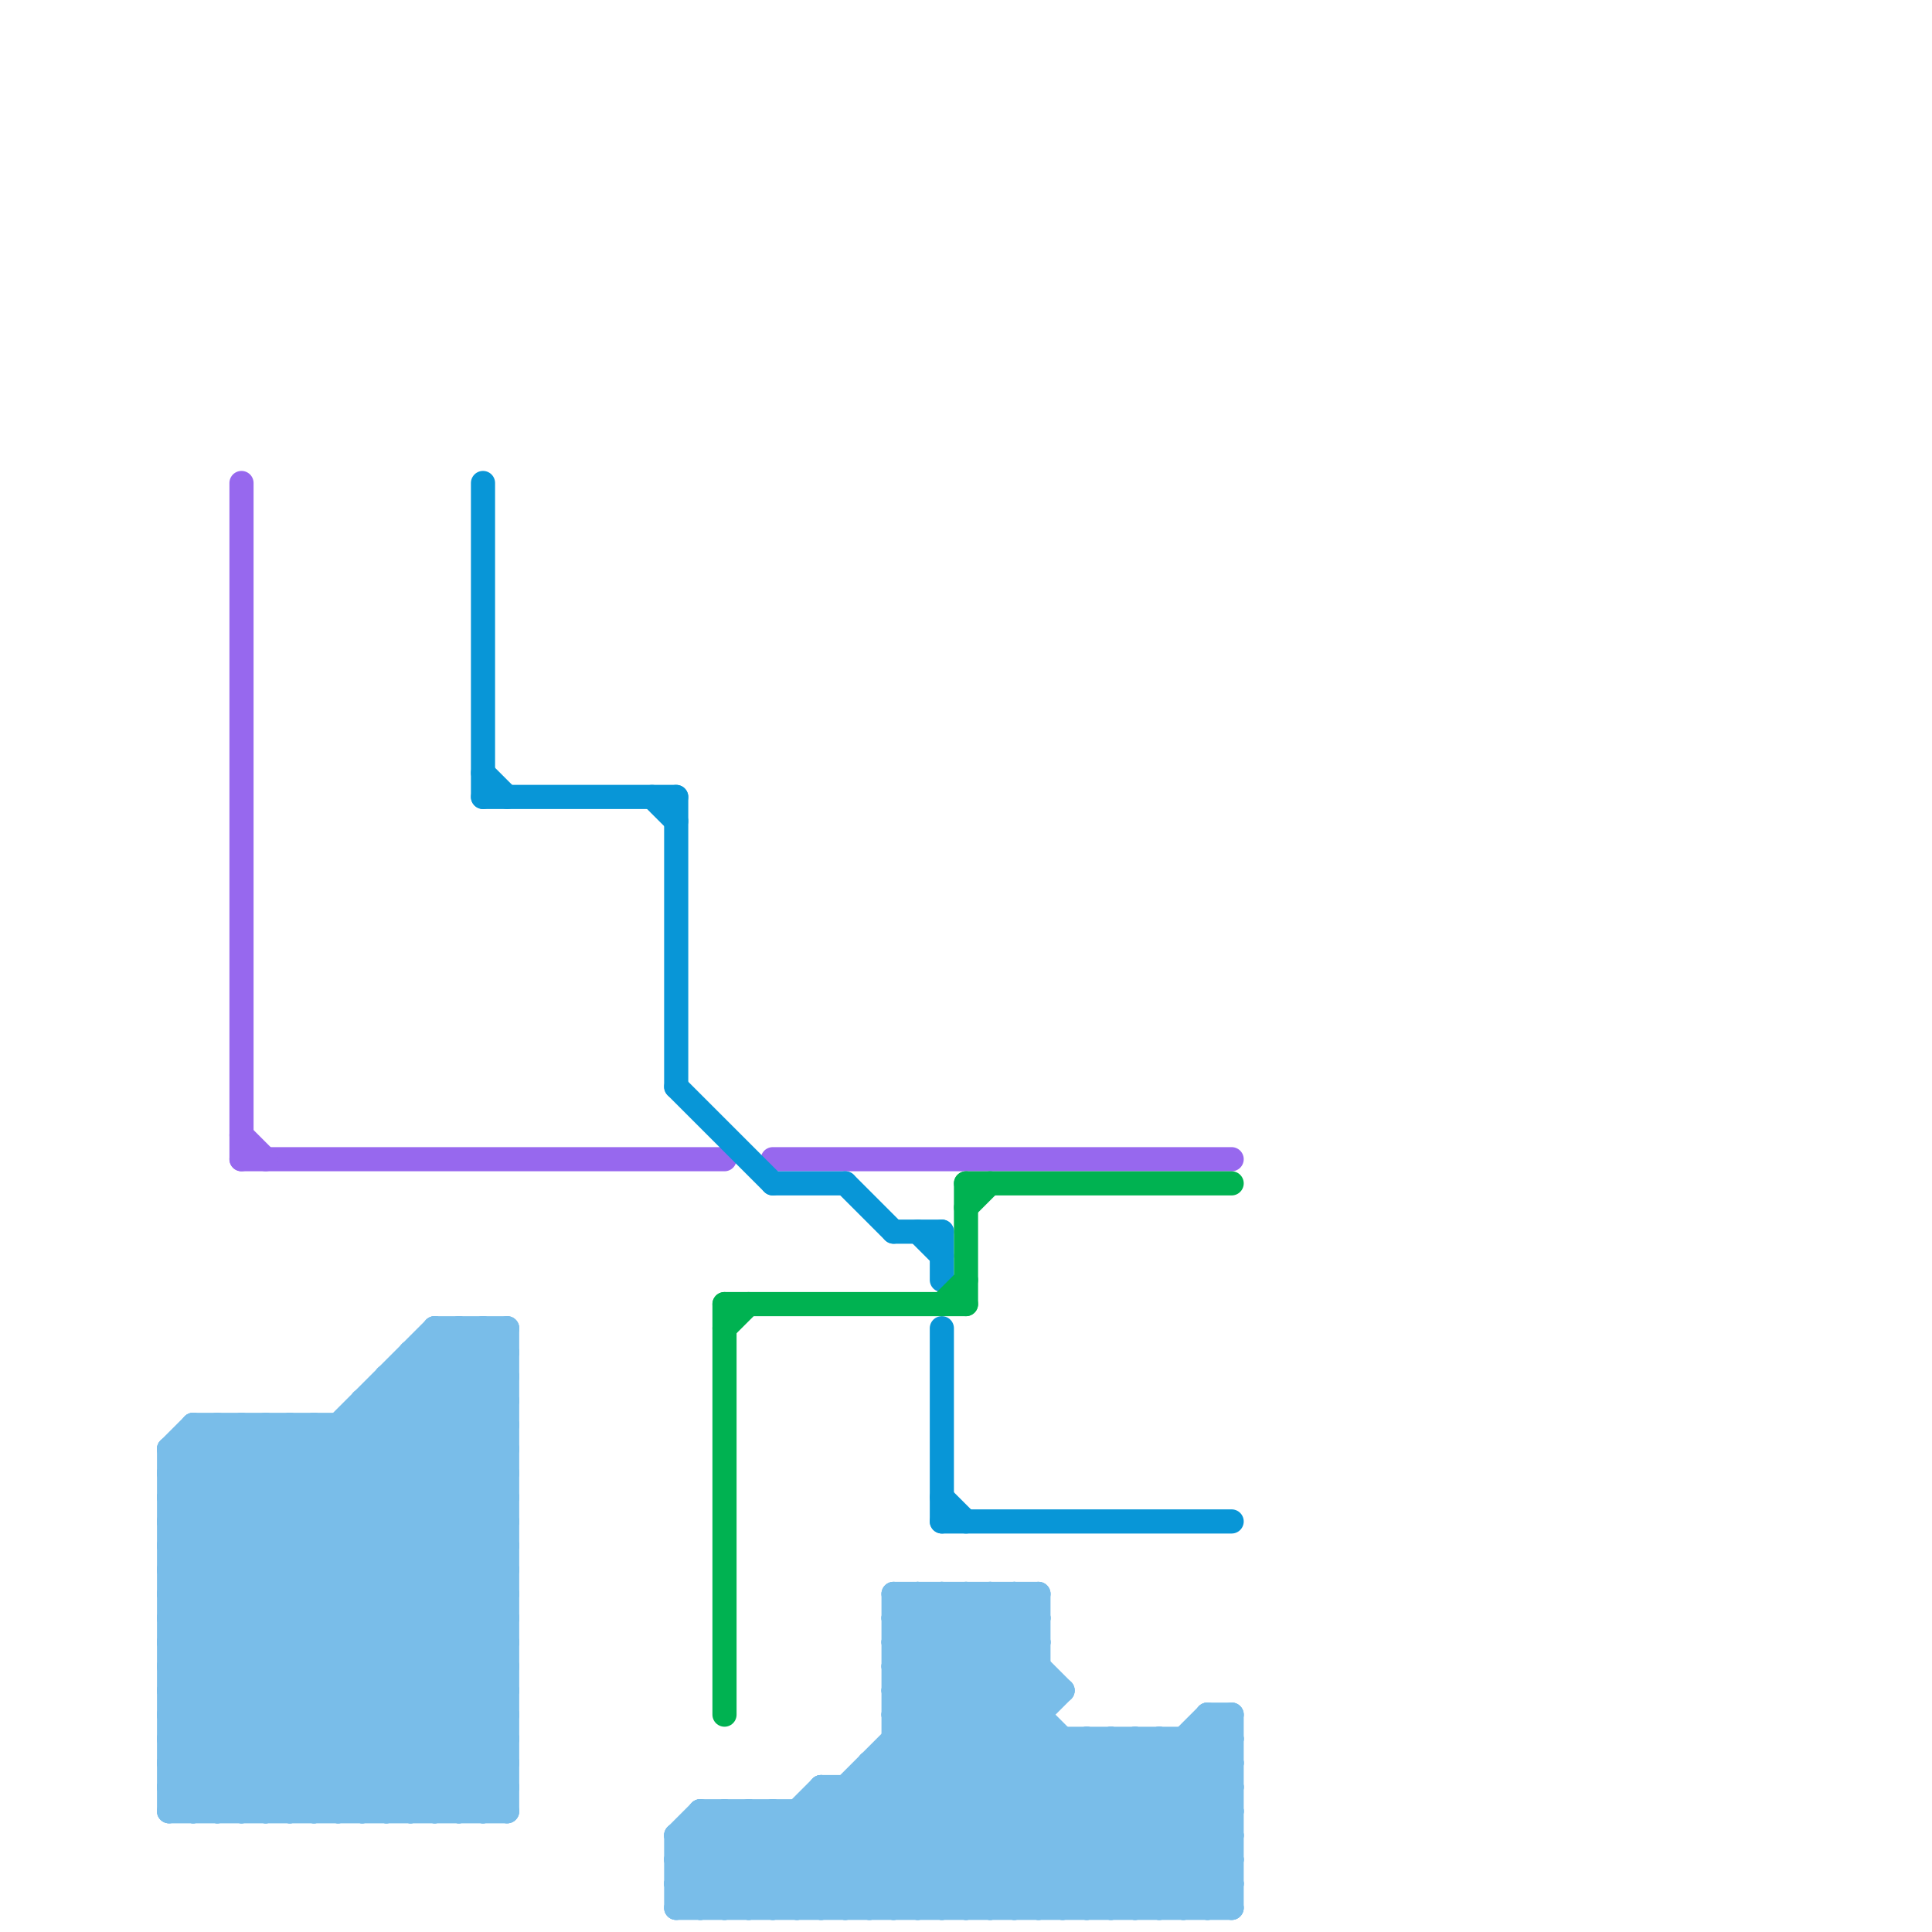 
<svg version="1.1" xmlns="http://www.w3.org/2000/svg" viewBox="0 0 80 80">
<style>line { stroke-width: 1; fill: none; stroke-linecap: round; stroke-linejoin: round; } .c0 { stroke: #79bde9 } .c1 { stroke: #9768ee } .c2 { stroke: #0896d7 } .c3 { stroke: #00b251 } .w1 { stroke-width: 1; }</style><line class="c0 " x1="49" y1="72" x2="49" y2="79"/><line class="c0 " x1="37" y1="69" x2="40" y2="66"/><line class="c0 " x1="10" y1="75" x2="21" y2="64"/><line class="c0 " x1="48" y1="72" x2="51" y2="75"/><line class="c0 " x1="7" y1="65" x2="13" y2="59"/><line class="c0 " x1="46" y1="79" x2="51" y2="74"/><line class="c0 " x1="16" y1="75" x2="21" y2="70"/><line class="c0 " x1="42" y1="66" x2="43" y2="67"/><line class="c0 " x1="7" y1="71" x2="11" y2="75"/><line class="c0 " x1="7" y1="61" x2="21" y2="61"/><line class="c0 " x1="15" y1="59" x2="21" y2="65"/><line class="c0 " x1="48" y1="72" x2="48" y2="79"/><line class="c0 " x1="29" y1="75" x2="51" y2="75"/><line class="c0 " x1="7" y1="72" x2="10" y2="75"/><line class="c0 " x1="39" y1="66" x2="43" y2="70"/><line class="c0 " x1="11" y1="75" x2="21" y2="65"/><line class="c0 " x1="7" y1="74" x2="21" y2="60"/><line class="c0 " x1="35" y1="79" x2="44" y2="70"/><line class="c0 " x1="37" y1="70" x2="41" y2="66"/><line class="c0 " x1="34" y1="75" x2="38" y2="79"/><line class="c0 " x1="28" y1="77" x2="30" y2="79"/><line class="c0 " x1="41" y1="66" x2="43" y2="68"/><line class="c0 " x1="34" y1="79" x2="43" y2="70"/><line class="c0 " x1="7" y1="65" x2="21" y2="65"/><line class="c0 " x1="12" y1="59" x2="21" y2="68"/><line class="c0 " x1="28" y1="78" x2="31" y2="75"/><line class="c0 " x1="7" y1="67" x2="21" y2="67"/><line class="c0 " x1="7" y1="66" x2="16" y2="75"/><line class="c0 " x1="15" y1="58" x2="15" y2="75"/><line class="c0 " x1="32" y1="75" x2="32" y2="79"/><line class="c0 " x1="34" y1="74" x2="51" y2="74"/><line class="c0 " x1="9" y1="75" x2="21" y2="63"/><line class="c0 " x1="43" y1="66" x2="43" y2="79"/><line class="c0 " x1="7" y1="60" x2="7" y2="75"/><line class="c0 " x1="28" y1="76" x2="29" y2="75"/><line class="c0 " x1="7" y1="60" x2="21" y2="74"/><line class="c0 " x1="7" y1="67" x2="15" y2="75"/><line class="c0 " x1="37" y1="67" x2="49" y2="79"/><line class="c0 " x1="46" y1="72" x2="46" y2="79"/><line class="c0 " x1="30" y1="79" x2="43" y2="66"/><line class="c0 " x1="42" y1="66" x2="42" y2="79"/><line class="c0 " x1="39" y1="79" x2="46" y2="72"/><line class="c0 " x1="13" y1="75" x2="21" y2="67"/><line class="c0 " x1="7" y1="73" x2="9" y2="75"/><line class="c0 " x1="45" y1="72" x2="51" y2="78"/><line class="c0 " x1="49" y1="72" x2="51" y2="74"/><line class="c0 " x1="28" y1="78" x2="29" y2="79"/><line class="c0 " x1="37" y1="66" x2="43" y2="66"/><line class="c0 " x1="36" y1="79" x2="43" y2="72"/><line class="c0 " x1="37" y1="68" x2="43" y2="68"/><line class="c0 " x1="45" y1="79" x2="51" y2="73"/><line class="c0 " x1="35" y1="74" x2="35" y2="79"/><line class="c0 " x1="39" y1="66" x2="39" y2="79"/><line class="c0 " x1="7" y1="60" x2="21" y2="60"/><line class="c0 " x1="31" y1="79" x2="43" y2="67"/><line class="c0 " x1="7" y1="70" x2="21" y2="70"/><line class="c0 " x1="20" y1="55" x2="21" y2="56"/><line class="c0 " x1="7" y1="72" x2="21" y2="72"/><line class="c0 " x1="28" y1="76" x2="51" y2="76"/><line class="c0 " x1="37" y1="73" x2="43" y2="79"/><line class="c0 " x1="37" y1="79" x2="44" y2="72"/><line class="c0 " x1="28" y1="78" x2="51" y2="78"/><line class="c0 " x1="8" y1="59" x2="8" y2="75"/><line class="c0 " x1="36" y1="73" x2="51" y2="73"/><line class="c0 " x1="34" y1="74" x2="39" y2="79"/><line class="c0 " x1="21" y1="55" x2="21" y2="75"/><line class="c0 " x1="7" y1="74" x2="8" y2="75"/><line class="c0 " x1="7" y1="61" x2="9" y2="59"/><line class="c0 " x1="17" y1="56" x2="17" y2="75"/><line class="c0 " x1="37" y1="68" x2="39" y2="66"/><line class="c0 " x1="7" y1="75" x2="21" y2="75"/><line class="c0 " x1="10" y1="59" x2="10" y2="75"/><line class="c0 " x1="8" y1="59" x2="21" y2="59"/><line class="c0 " x1="43" y1="79" x2="51" y2="71"/><line class="c0 " x1="41" y1="79" x2="48" y2="72"/><line class="c0 " x1="18" y1="55" x2="21" y2="58"/><line class="c0 " x1="9" y1="59" x2="9" y2="75"/><line class="c0 " x1="8" y1="60" x2="21" y2="73"/><line class="c0 " x1="37" y1="70" x2="46" y2="79"/><line class="c0 " x1="37" y1="70" x2="44" y2="70"/><line class="c0 " x1="7" y1="69" x2="13" y2="75"/><line class="c0 " x1="35" y1="74" x2="40" y2="79"/><line class="c0 " x1="37" y1="69" x2="43" y2="69"/><line class="c0 " x1="18" y1="75" x2="21" y2="72"/><line class="c0 " x1="11" y1="59" x2="11" y2="75"/><line class="c0 " x1="37" y1="71" x2="43" y2="71"/><line class="c0 " x1="40" y1="79" x2="47" y2="72"/><line class="c0 " x1="16" y1="57" x2="16" y2="75"/><line class="c0 " x1="7" y1="70" x2="21" y2="56"/><line class="c0 " x1="7" y1="72" x2="21" y2="58"/><line class="c0 " x1="17" y1="56" x2="21" y2="56"/><line class="c0 " x1="12" y1="75" x2="21" y2="66"/><line class="c0 " x1="7" y1="63" x2="21" y2="63"/><line class="c0 " x1="7" y1="63" x2="19" y2="75"/><line class="c0 " x1="33" y1="79" x2="43" y2="69"/><line class="c0 " x1="37" y1="68" x2="48" y2="79"/><line class="c0 " x1="46" y1="72" x2="51" y2="77"/><line class="c0 " x1="30" y1="75" x2="34" y2="79"/><line class="c0 " x1="20" y1="75" x2="21" y2="74"/><line class="c0 " x1="7" y1="75" x2="21" y2="61"/><line class="c0 " x1="13" y1="59" x2="13" y2="75"/><line class="c0 " x1="10" y1="59" x2="21" y2="70"/><line class="c0 " x1="29" y1="75" x2="33" y2="79"/><line class="c0 " x1="37" y1="71" x2="45" y2="79"/><line class="c0 " x1="7" y1="66" x2="21" y2="66"/><line class="c0 " x1="7" y1="68" x2="21" y2="68"/><line class="c0 " x1="8" y1="59" x2="21" y2="72"/><line class="c0 " x1="50" y1="71" x2="51" y2="72"/><line class="c0 " x1="15" y1="75" x2="21" y2="69"/><line class="c0 " x1="18" y1="55" x2="18" y2="75"/><line class="c0 " x1="29" y1="76" x2="32" y2="79"/><line class="c0 " x1="37" y1="72" x2="44" y2="79"/><line class="c0 " x1="37" y1="66" x2="37" y2="79"/><line class="c0 " x1="15" y1="58" x2="21" y2="58"/><line class="c0 " x1="31" y1="75" x2="35" y2="79"/><line class="c0 " x1="7" y1="67" x2="19" y2="55"/><line class="c0 " x1="50" y1="79" x2="51" y2="78"/><line class="c0 " x1="9" y1="59" x2="21" y2="71"/><line class="c0 " x1="28" y1="76" x2="31" y2="79"/><line class="c0 " x1="37" y1="66" x2="50" y2="79"/><line class="c0 " x1="18" y1="55" x2="21" y2="55"/><line class="c0 " x1="32" y1="79" x2="43" y2="68"/><line class="c0 " x1="20" y1="55" x2="20" y2="75"/><line class="c0 " x1="19" y1="55" x2="21" y2="57"/><line class="c0 " x1="47" y1="79" x2="51" y2="75"/><line class="c0 " x1="38" y1="79" x2="45" y2="72"/><line class="c0 " x1="7" y1="62" x2="20" y2="75"/><line class="c0 " x1="7" y1="68" x2="20" y2="55"/><line class="c0 " x1="41" y1="66" x2="41" y2="79"/><line class="c0 " x1="37" y1="67" x2="38" y2="66"/><line class="c0 " x1="30" y1="75" x2="30" y2="79"/><line class="c0 " x1="16" y1="57" x2="21" y2="62"/><line class="c0 " x1="47" y1="72" x2="47" y2="79"/><line class="c0 " x1="7" y1="63" x2="11" y2="59"/><line class="c0 " x1="7" y1="69" x2="21" y2="69"/><line class="c0 " x1="29" y1="75" x2="29" y2="79"/><line class="c0 " x1="33" y1="75" x2="37" y2="79"/><line class="c0 " x1="7" y1="71" x2="21" y2="71"/><line class="c0 " x1="50" y1="72" x2="51" y2="73"/><line class="c0 " x1="44" y1="72" x2="44" y2="79"/><line class="c0 " x1="7" y1="73" x2="21" y2="73"/><line class="c0 " x1="40" y1="66" x2="40" y2="79"/><line class="c0 " x1="13" y1="59" x2="21" y2="67"/><line class="c0 " x1="14" y1="59" x2="21" y2="66"/><line class="c0 " x1="17" y1="57" x2="21" y2="61"/><line class="c0 " x1="40" y1="66" x2="44" y2="70"/><line class="c0 " x1="31" y1="75" x2="31" y2="79"/><line class="c0 " x1="7" y1="66" x2="18" y2="55"/><line class="c0 " x1="36" y1="74" x2="41" y2="79"/><line class="c0 " x1="36" y1="73" x2="36" y2="79"/><line class="c0 " x1="19" y1="75" x2="21" y2="73"/><line class="c0 " x1="18" y1="56" x2="21" y2="59"/><line class="c0 " x1="12" y1="59" x2="12" y2="75"/><line class="c0 " x1="11" y1="59" x2="21" y2="69"/><line class="c0 " x1="17" y1="75" x2="21" y2="71"/><line class="c0 " x1="45" y1="72" x2="45" y2="79"/><line class="c0 " x1="51" y1="71" x2="51" y2="79"/><line class="c0 " x1="37" y1="67" x2="43" y2="67"/><line class="c0 " x1="42" y1="79" x2="50" y2="71"/><line class="c0 " x1="15" y1="58" x2="21" y2="64"/><line class="c0 " x1="14" y1="59" x2="14" y2="75"/><line class="c0 " x1="14" y1="75" x2="21" y2="68"/><line class="c0 " x1="7" y1="60" x2="8" y2="59"/><line class="c0 " x1="7" y1="64" x2="12" y2="59"/><line class="c0 " x1="37" y1="72" x2="51" y2="72"/><line class="c0 " x1="50" y1="71" x2="50" y2="79"/><line class="c0 " x1="49" y1="79" x2="51" y2="77"/><line class="c0 " x1="8" y1="75" x2="21" y2="62"/><line class="c0 " x1="16" y1="57" x2="21" y2="57"/><line class="c0 " x1="7" y1="62" x2="10" y2="59"/><line class="c0 " x1="50" y1="71" x2="51" y2="71"/><line class="c0 " x1="7" y1="69" x2="21" y2="55"/><line class="c0 " x1="28" y1="77" x2="51" y2="77"/><line class="c0 " x1="7" y1="71" x2="21" y2="57"/><line class="c0 " x1="7" y1="64" x2="18" y2="75"/><line class="c0 " x1="28" y1="79" x2="51" y2="79"/><line class="c0 " x1="7" y1="73" x2="21" y2="59"/><line class="c0 " x1="28" y1="76" x2="28" y2="79"/><line class="c0 " x1="28" y1="79" x2="32" y2="75"/><line class="c0 " x1="34" y1="74" x2="34" y2="79"/><line class="c0 " x1="16" y1="58" x2="21" y2="63"/><line class="c0 " x1="7" y1="70" x2="12" y2="75"/><line class="c0 " x1="17" y1="56" x2="21" y2="60"/><line class="c0 " x1="44" y1="79" x2="51" y2="72"/><line class="c0 " x1="36" y1="73" x2="42" y2="79"/><line class="c0 " x1="7" y1="61" x2="21" y2="75"/><line class="c0 " x1="7" y1="62" x2="21" y2="62"/><line class="c0 " x1="19" y1="55" x2="19" y2="75"/><line class="c0 " x1="7" y1="64" x2="21" y2="64"/><line class="c0 " x1="29" y1="79" x2="34" y2="74"/><line class="c0 " x1="38" y1="66" x2="38" y2="79"/><line class="c0 " x1="32" y1="75" x2="36" y2="79"/><line class="c0 " x1="37" y1="69" x2="47" y2="79"/><line class="c0 " x1="7" y1="74" x2="21" y2="74"/><line class="c0 " x1="33" y1="75" x2="33" y2="79"/><line class="c0 " x1="28" y1="77" x2="30" y2="75"/><line class="c0 " x1="38" y1="66" x2="51" y2="79"/><line class="c0 " x1="37" y1="71" x2="42" y2="66"/><line class="c0 " x1="48" y1="79" x2="51" y2="76"/><line class="c0 " x1="47" y1="72" x2="51" y2="76"/><line class="c0 " x1="7" y1="65" x2="17" y2="75"/><line class="c0 " x1="7" y1="68" x2="14" y2="75"/><line class="c1 " x1="10" y1="48" x2="30" y2="48"/><line class="c1 " x1="10" y1="20" x2="10" y2="48"/><line class="c1 " x1="32" y1="48" x2="51" y2="48"/><line class="c1 " x1="10" y1="47" x2="11" y2="48"/><line class="c2 " x1="27" y1="33" x2="28" y2="34"/><line class="c2 " x1="39" y1="55" x2="39" y2="63"/><line class="c2 " x1="32" y1="49" x2="35" y2="49"/><line class="c2 " x1="38" y1="51" x2="39" y2="52"/><line class="c2 " x1="28" y1="33" x2="28" y2="45"/><line class="c2 " x1="39" y1="62" x2="40" y2="63"/><line class="c2 " x1="20" y1="20" x2="20" y2="33"/><line class="c2 " x1="20" y1="32" x2="21" y2="33"/><line class="c2 " x1="35" y1="49" x2="37" y2="51"/><line class="c2 " x1="20" y1="33" x2="28" y2="33"/><line class="c2 " x1="37" y1="51" x2="39" y2="51"/><line class="c2 " x1="39" y1="51" x2="39" y2="53"/><line class="c2 " x1="39" y1="63" x2="51" y2="63"/><line class="c2 " x1="28" y1="45" x2="32" y2="49"/><line class="c3 " x1="40" y1="49" x2="51" y2="49"/><line class="c3 " x1="30" y1="54" x2="30" y2="71"/><line class="c3 " x1="30" y1="54" x2="40" y2="54"/><line class="c3 " x1="40" y1="50" x2="41" y2="49"/><line class="c3 " x1="30" y1="55" x2="31" y2="54"/><line class="c3 " x1="39" y1="54" x2="40" y2="53"/><line class="c3 " x1="40" y1="49" x2="40" y2="54"/>


</svg>

